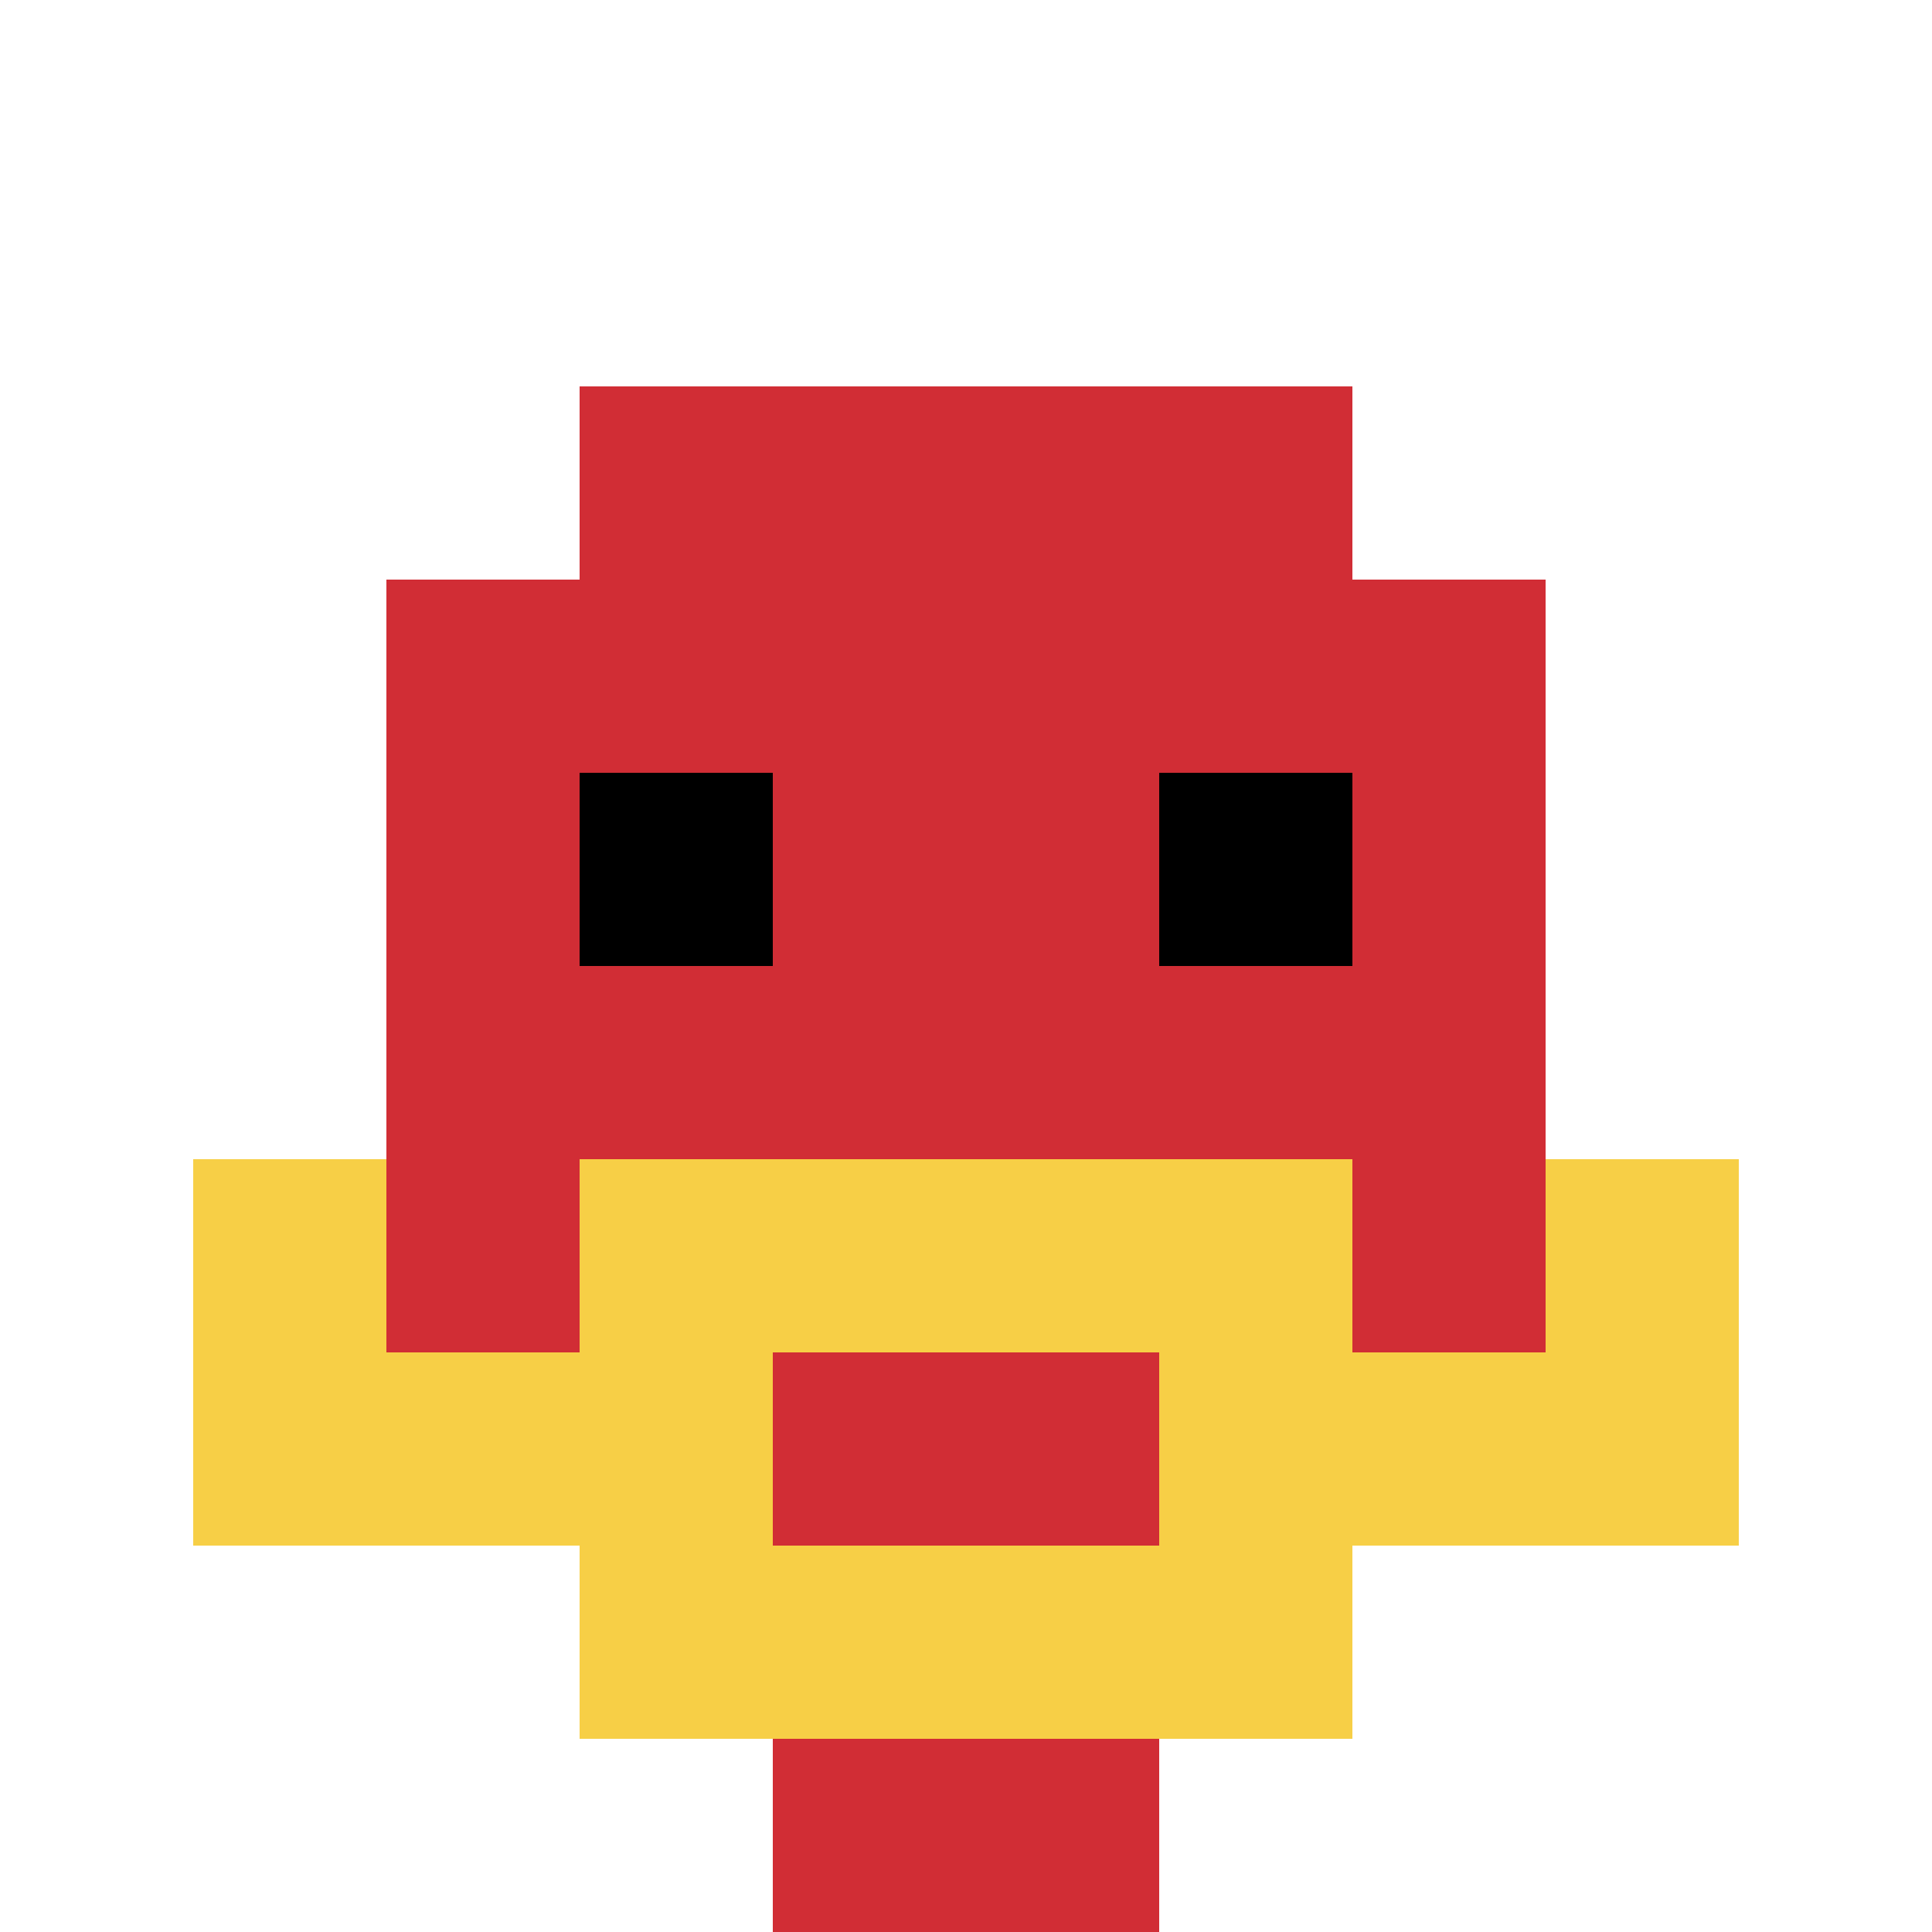 <svg xmlns="http://www.w3.org/2000/svg" version="1.1" width="694" height="694"><title>'goose-pfp-351983' by Dmitri Cherniak</title><desc>seed=351983
backgroundColor=#ffffff
padding=20
innerPadding=0
timeout=500
dimension=1
border=false
Save=function(){return n.handleSave()}
frame=8

Rendered at Tue Oct 03 2023 22:49:18 GMT-0700 (Pacific Daylight Time)
Generated in 1ms
</desc><defs></defs><rect width="100%" height="100%" fill="#ffffff"></rect><g><g id="0-0"><rect x="0" y="0" height="694" width="694" fill="#ffffff"></rect><g><rect id="0-0-3-2-4-7" x="208.2" y="138.8" width="277.6" height="485.8" fill="#D12D35"></rect><rect id="0-0-2-3-6-5" x="138.8" y="208.2" width="416.4" height="347" fill="#D12D35"></rect><rect id="0-0-4-8-2-2" x="277.6" y="555.2" width="138.8" height="138.8" fill="#D12D35"></rect><rect id="0-0-1-7-8-1" x="69.4" y="485.8" width="555.2" height="69.4" fill="#F7CF46"></rect><rect id="0-0-3-6-4-3" x="208.2" y="416.4" width="277.6" height="208.2" fill="#F7CF46"></rect><rect id="0-0-4-7-2-1" x="277.6" y="485.8" width="138.8" height="69.4" fill="#D12D35"></rect><rect id="0-0-1-6-1-2" x="69.4" y="416.4" width="69.4" height="138.8" fill="#F7CF46"></rect><rect id="0-0-8-6-1-2" x="555.2" y="416.4" width="69.4" height="138.8" fill="#F7CF46"></rect><rect id="0-0-3-4-1-1" x="208.2" y="277.6" width="69.4" height="69.4" fill="#000000"></rect><rect id="0-0-6-4-1-1" x="416.4" y="277.6" width="69.4" height="69.4" fill="#000000"></rect></g><rect x="0" y="0" stroke="white" stroke-width="0" height="694" width="694" fill="none"></rect></g></g></svg>